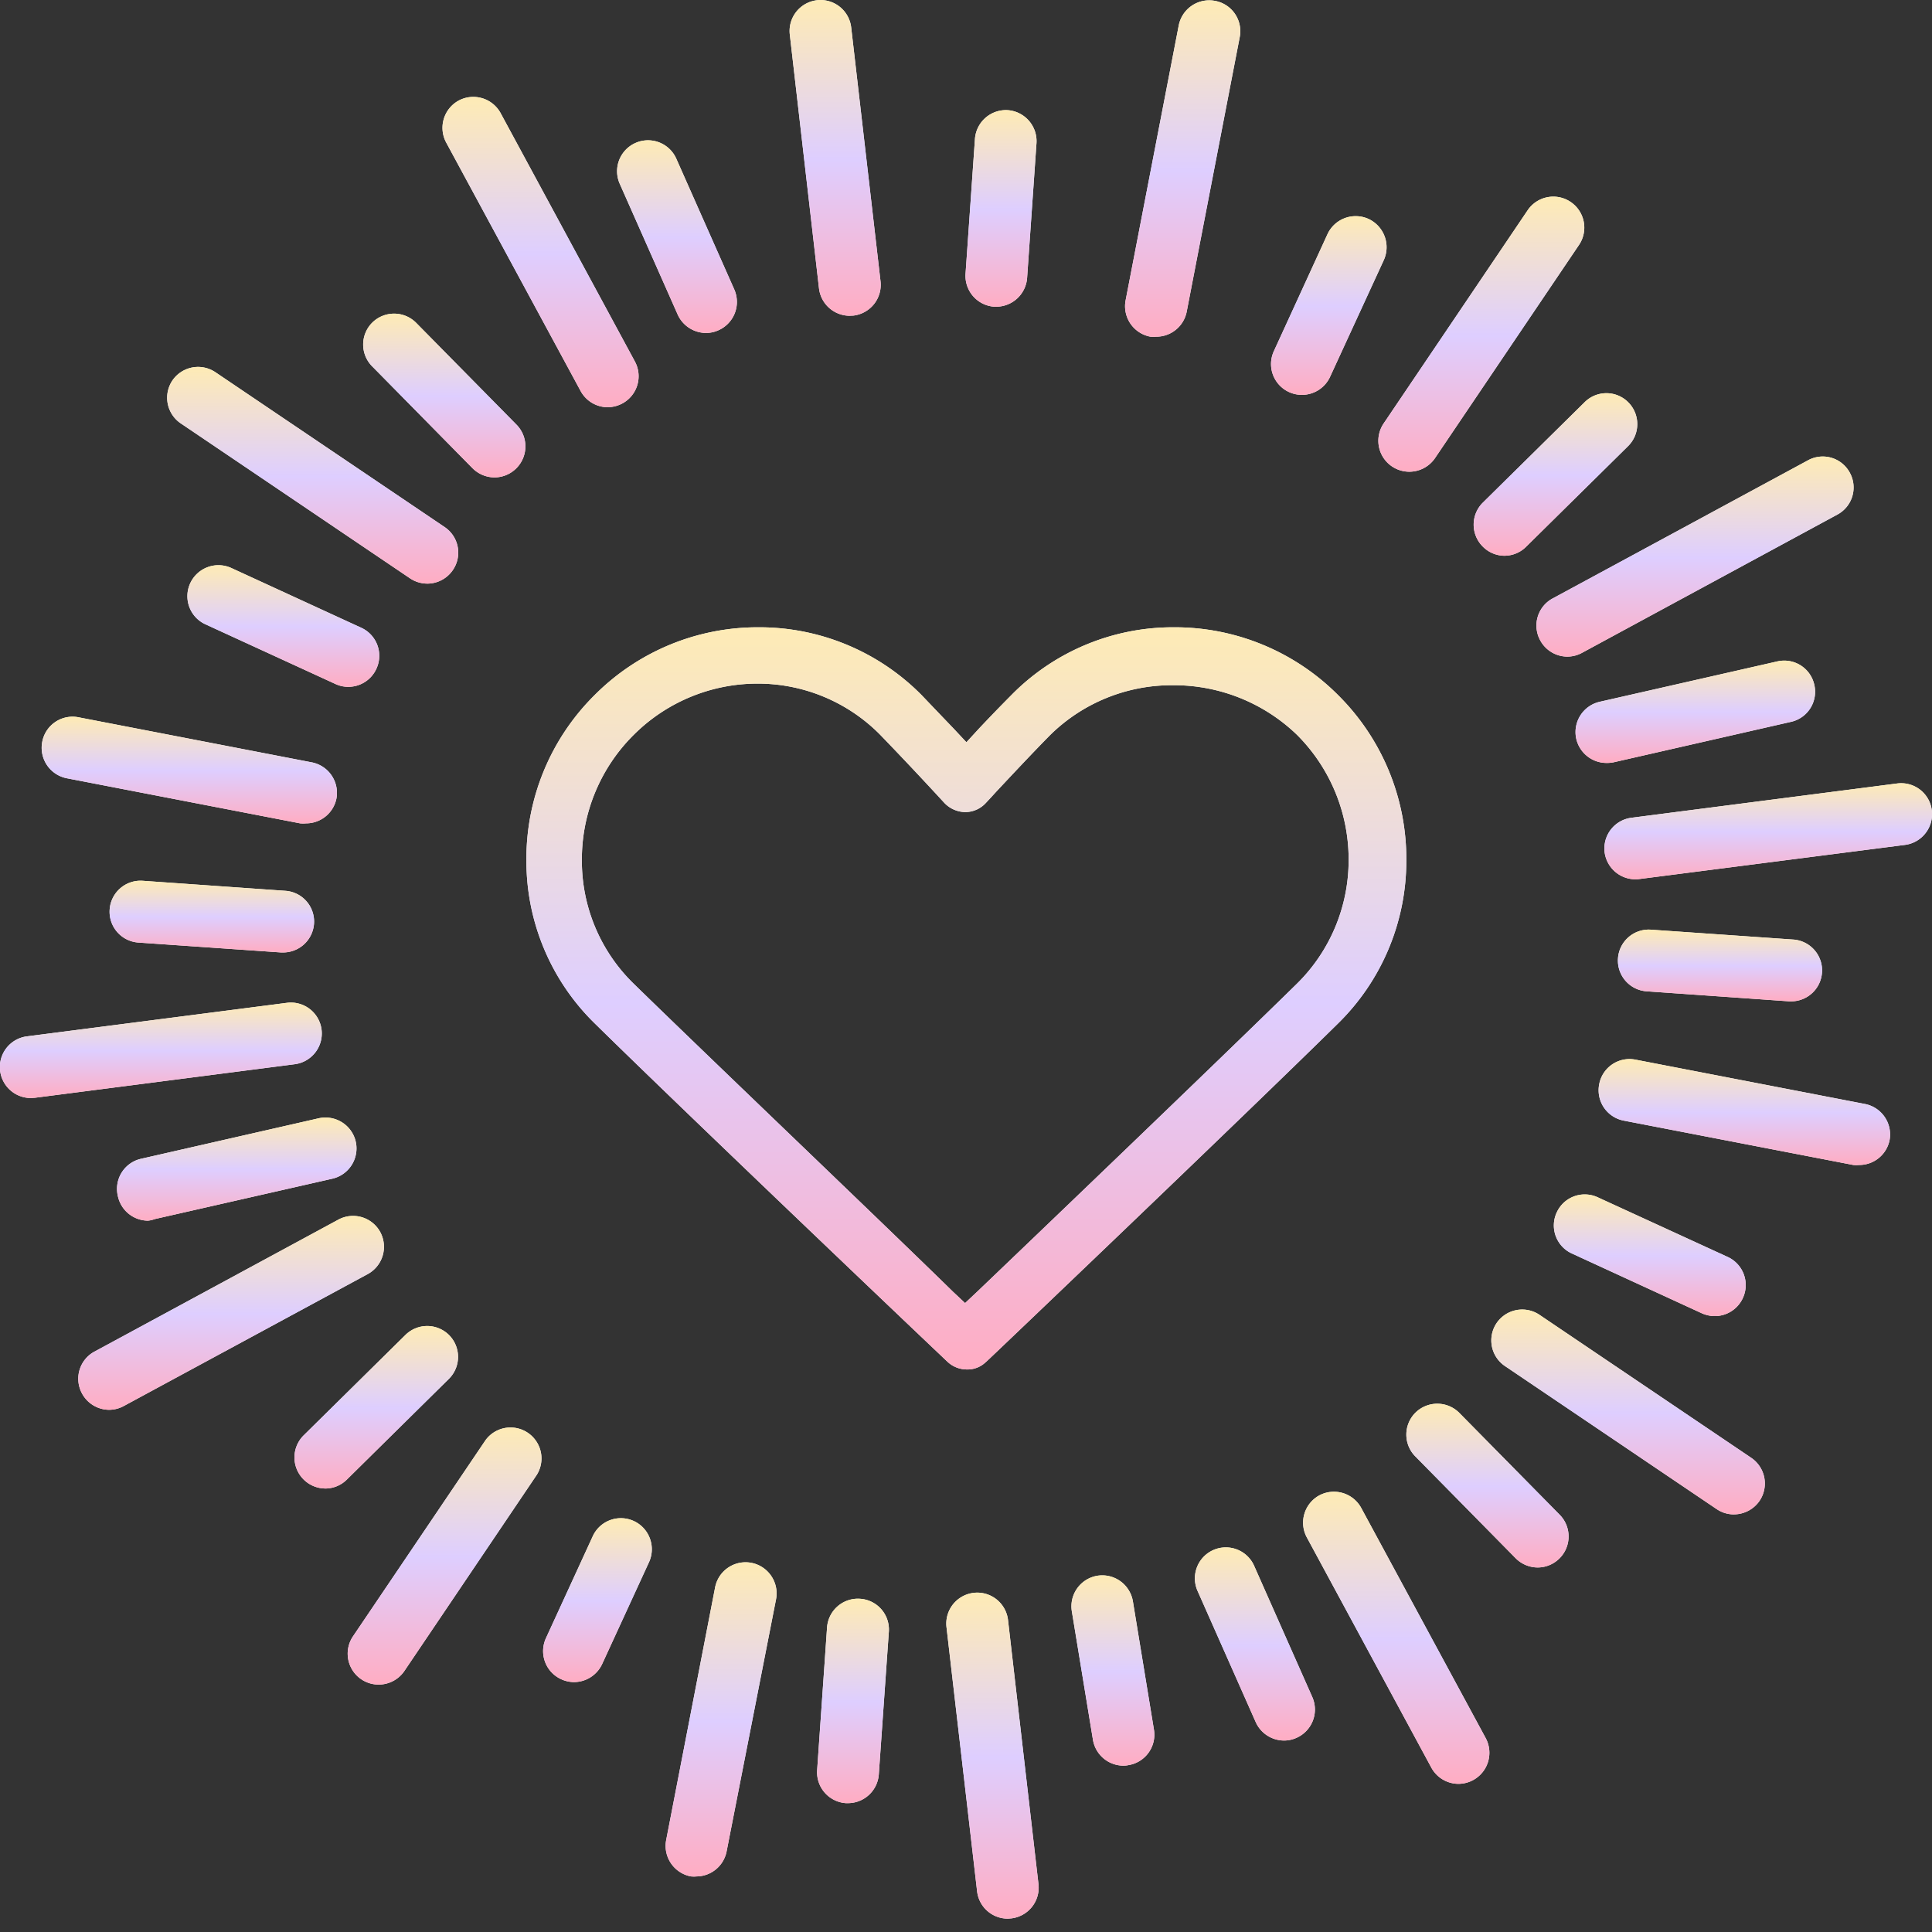 <svg width="96" height="96" fill="none" xmlns="http://www.w3.org/2000/svg"><rect width="100%" height="100%" fill="#333333" stroke="none"/><g clip-path="url(#clip0_1690_383)"><path d="M49.51 15.24h-.105a1.536 1.536 0 01-1.427-1.642l.468-6.71a1.544 1.544 0 011.63-1.414 1.544 1.544 0 011.426 1.642l-.467 6.71a1.544 1.544 0 01-1.525 1.414z" fill="#fff"/><path d="M49.51 15.24h-.105a1.536 1.536 0 01-1.427-1.642l.468-6.71a1.544 1.544 0 011.63-1.414 1.544 1.544 0 011.426 1.642l-.467 6.71a1.544 1.544 0 01-1.525 1.414z" fill="url(#paint0_linear_1690_383)"/><path d="M64.665 19.62a1.531 1.531 0 01-1.365-2.177l2.662-5.807a1.544 1.544 0 012.042-.756 1.55 1.55 0 01.757 2.042l-2.67 5.8a1.538 1.538 0 01-1.426.898z" fill="#fff"/><path d="M64.665 19.62a1.531 1.531 0 01-1.365-2.177l2.662-5.807a1.544 1.544 0 012.042-.756 1.55 1.55 0 01.757 2.042l-2.67 5.8a1.538 1.538 0 01-1.426.898z" fill="url(#paint1_linear_1690_383)"/><path d="M74.769 27.615a1.525 1.525 0 01-1.095-.461 1.538 1.538 0 010-2.171l5.062-4.994a1.531 1.531 0 012.171 0 1.537 1.537 0 010 2.17l-5.062 4.995a1.524 1.524 0 01-1.076.46z" fill="#fff"/><path d="M74.769 27.615a1.525 1.525 0 01-1.095-.461 1.538 1.538 0 010-2.171l5.062-4.994a1.531 1.531 0 012.171 0 1.537 1.537 0 010 2.17l-5.062 4.995a1.524 1.524 0 01-1.076.46z" fill="url(#paint2_linear_1690_383)"/><path d="M79.825 37.91a1.544 1.544 0 01-1.5-1.193 1.544 1.544 0 011.161-1.845l8.82-2.005a1.53 1.53 0 011.845 1.156 1.531 1.531 0 01-1.156 1.845l-8.82 2.011a1.682 1.682 0 01-.35.031z" fill="#fff"/><path d="M79.825 37.91a1.544 1.544 0 01-1.5-1.193 1.544 1.544 0 011.161-1.845l8.82-2.005a1.53 1.53 0 011.845 1.156 1.531 1.531 0 01-1.156 1.845l-8.82 2.011a1.682 1.682 0 01-.35.031z" fill="url(#paint3_linear_1690_383)"/><path d="M57.456 16.729a1.6 1.6 0 01-.295 0 1.54 1.54 0 01-1.23-1.802l2.638-13.654a1.544 1.544 0 011.802-1.23 1.531 1.531 0 011.23 1.802L58.964 15.5a1.538 1.538 0 01-1.507 1.23z" fill="#fff"/><path d="M57.456 16.729a1.6 1.6 0 01-.295 0 1.54 1.54 0 01-1.23-1.802l2.638-13.654a1.544 1.544 0 011.802-1.23 1.531 1.531 0 011.23 1.802L58.964 15.5a1.538 1.538 0 01-1.507 1.23z" fill="url(#paint4_linear_1690_383)"/><path d="M70.027 23.439a1.537 1.537 0 01-1.273-2.399l7.153-10.59a1.537 1.537 0 012.14-.413 1.537 1.537 0 01.412 2.134l-7.153 10.591a1.544 1.544 0 01-1.28.677z" fill="#fff"/><path d="M70.027 23.439a1.537 1.537 0 01-1.273-2.399l7.153-10.59a1.537 1.537 0 012.14-.413 1.537 1.537 0 01.412 2.134l-7.153 10.591a1.544 1.544 0 01-1.28.677z" fill="url(#paint5_linear_1690_383)"/><path d="M77.887 32.627a1.538 1.538 0 01-1.353-.805 1.53 1.53 0 01.615-2.085l12.688-6.864a1.526 1.526 0 012.079.615 1.527 1.527 0 01-.615 2.079l-12.688 6.87a1.533 1.533 0 01-.726.19z" fill="#fff"/><path d="M77.887 32.627a1.538 1.538 0 01-1.353-.805 1.53 1.53 0 01.615-2.085l12.688-6.864a1.526 1.526 0 012.079.615 1.527 1.527 0 01-.615 2.079l-12.688 6.87a1.533 1.533 0 01-.726.19z" fill="url(#paint6_linear_1690_383)"/><path d="M89.02 49.756h-.111l-7.085-.498a1.532 1.532 0 01-1.427-1.643 1.533 1.533 0 011.636-1.42l7.091.492a1.537 1.537 0 01-.105 3.069z" fill="#fff"/><path d="M89.02 49.756h-.111l-7.085-.498a1.532 1.532 0 01-1.427-1.643 1.533 1.533 0 011.636-1.42l7.091.492a1.537 1.537 0 01-.105 3.069z" fill="url(#paint7_linear_1690_383)"/><path d="M85.175 65.396a1.613 1.613 0 01-.615-.141l-6.458-2.971a1.531 1.531 0 01-.75-2.036 1.53 1.53 0 012.036-.756l6.458 2.964a1.537 1.537 0 01.756 2.042 1.537 1.537 0 01-1.427.898z" fill="#fff"/><path d="M85.175 65.396a1.613 1.613 0 01-.615-.141l-6.458-2.971a1.531 1.531 0 01-.75-2.036 1.53 1.53 0 012.036-.756l6.458 2.964a1.537 1.537 0 01.756 2.042 1.537 1.537 0 01-1.427.898z" fill="url(#paint8_linear_1690_383)"/><path d="M76.411 77.887a1.55 1.55 0 01-1.095-.455l-4.987-5.061a1.538 1.538 0 010-2.172 1.544 1.544 0 012.177 0l4.988 5.062a1.538 1.538 0 010 2.171 1.538 1.538 0 01-1.083.455z" fill="#fff"/><path d="M76.411 77.887a1.55 1.55 0 01-1.095-.455l-4.987-5.061a1.538 1.538 0 010-2.172 1.544 1.544 0 012.177 0l4.988 5.062a1.538 1.538 0 010 2.171 1.538 1.538 0 01-1.083.455z" fill="url(#paint9_linear_1690_383)"/><path d="M63.803 86.486a1.55 1.55 0 01-1.408-.917l-2.879-6.495a1.538 1.538 0 112.811-1.248l2.878 6.495a1.538 1.538 0 01-.78 2.03 1.504 1.504 0 01-.622.135z" fill="#fff"/><path d="M63.803 86.486a1.55 1.55 0 01-1.408-.917l-2.879-6.495a1.538 1.538 0 112.811-1.248l2.878 6.495a1.538 1.538 0 01-.78 2.03 1.504 1.504 0 01-.622.135z" fill="url(#paint10_linear_1690_383)"/><path d="M92.384 57.887a1.6 1.6 0 01-.295 0l-11.397-2.202a1.537 1.537 0 01-1.23-1.802 1.532 1.532 0 011.802-1.23l11.397 2.202a1.544 1.544 0 011.23 1.802 1.537 1.537 0 01-1.507 1.23z" fill="#fff"/><path d="M92.384 57.887a1.6 1.6 0 01-.295 0l-11.397-2.202a1.537 1.537 0 01-1.23-1.802 1.532 1.532 0 011.802-1.23l11.397 2.202a1.544 1.544 0 011.23 1.802 1.537 1.537 0 01-1.507 1.23z" fill="url(#paint11_linear_1690_383)"/><path d="M86.153 75.249c-.305 0-.603-.092-.855-.264L74.782 67.88a1.538 1.538 0 01-.418-2.134 1.538 1.538 0 012.134-.412l10.517 7.103a1.54 1.54 0 01.419 2.134 1.55 1.55 0 01-1.28.677z" fill="#fff"/><path d="M86.153 75.249c-.305 0-.603-.092-.855-.264L74.782 67.88a1.538 1.538 0 01-.418-2.134 1.538 1.538 0 012.134-.412l10.517 7.103a1.54 1.54 0 01.419 2.134 1.55 1.55 0 01-1.28.677z" fill="url(#paint12_linear_1690_383)"/><path d="M72.475 88.638a1.539 1.539 0 01-1.353-.806l-6.187-11.44a1.543 1.543 0 01.615-2.084 1.544 1.544 0 012.085.615l6.187 11.44a1.543 1.543 0 01-1.347 2.275z" fill="#fff"/><path d="M72.475 88.638a1.539 1.539 0 01-1.353-.806l-6.187-11.44a1.543 1.543 0 01.615-2.084 1.544 1.544 0 012.085.615l6.187 11.44a1.543 1.543 0 01-1.347 2.275z" fill="url(#paint13_linear_1690_383)"/><path d="M81.258 43.692a1.544 1.544 0 01-1.525-1.341 1.538 1.538 0 011.328-1.716l13.205-1.704a1.536 1.536 0 011.414 2.465 1.538 1.538 0 01-1.02.586l-13.205 1.697c-.065.01-.131.015-.197.013z" fill="#fff"/><path d="M81.258 43.692a1.544 1.544 0 01-1.525-1.341 1.538 1.538 0 011.328-1.716l13.205-1.704a1.536 1.536 0 011.414 2.465 1.538 1.538 0 01-1.02.586l-13.205 1.697c-.065.01-.131.015-.197.013z" fill="url(#paint14_linear_1690_383)"/><path d="M50.076 95.336a1.531 1.531 0 01-1.525-1.365l-1.52-13.12a1.538 1.538 0 113.057-.35l1.513 13.119a1.538 1.538 0 01-1.347 1.703l-.178.013z" fill="#fff"/><path d="M50.076 95.336a1.531 1.531 0 01-1.525-1.365l-1.52-13.12a1.538 1.538 0 113.057-.35l1.513 13.119a1.538 1.538 0 01-1.347 1.703l-.178.013z" fill="url(#paint15_linear_1690_383)"/><path d="M55.82 87.734a1.538 1.538 0 01-1.513-1.291L53.26 80.07a1.539 1.539 0 011.267-1.772 1.544 1.544 0 011.765 1.267l1.046 6.378a1.531 1.531 0 01-1.267 1.765 1.13 1.13 0 01-.252.025z" fill="#fff"/><path d="M55.82 87.734a1.538 1.538 0 01-1.513-1.291L53.26 80.07a1.539 1.539 0 011.267-1.772 1.544 1.544 0 011.765 1.267l1.046 6.378a1.531 1.531 0 01-1.267 1.765 1.13 1.13 0 01-.252.025z" fill="url(#paint16_linear_1690_383)"/><path d="M42.136 89.597h-.105a1.536 1.536 0 01-1.427-1.642l.492-7.085a1.536 1.536 0 011.643-1.427 1.53 1.53 0 011.427 1.636l-.499 7.092a1.538 1.538 0 01-1.531 1.426z" fill="#fff"/><path d="M42.136 89.597h-.105a1.536 1.536 0 01-1.427-1.642l.492-7.085a1.536 1.536 0 011.643-1.427 1.53 1.53 0 011.427 1.636l-.499 7.092a1.538 1.538 0 01-1.531 1.426z" fill="url(#paint17_linear_1690_383)"/><path d="M28.5 83.582a1.563 1.563 0 01-1.102-.493 1.538 1.538 0 01-.27-1.69l2.325-5.062a1.536 1.536 0 012.839.106c.142.381.127.803-.04 1.174l-2.331 5.067a1.55 1.55 0 01-1.42.898z" fill="#fff"/><path d="M28.5 83.582a1.563 1.563 0 01-1.102-.493 1.538 1.538 0 01-.27-1.69l2.325-5.062a1.536 1.536 0 012.839.106c.142.381.127.803-.04 1.174l-2.331 5.067a1.55 1.55 0 01-1.42.898z" fill="url(#paint18_linear_1690_383)"/><path d="M16.175 73.963a1.544 1.544 0 01-1.095-2.632l5.062-4.994a1.538 1.538 0 012.17 0 1.538 1.538 0 010 2.171l-5.06 4.994a1.526 1.526 0 01-1.077.462z" fill="#fff"/><path d="M16.175 73.963a1.544 1.544 0 01-1.095-2.632l5.062-4.994a1.538 1.538 0 012.17 0 1.538 1.538 0 010 2.171l-5.06 4.994a1.526 1.526 0 01-1.077.462z" fill="url(#paint19_linear_1690_383)"/><path d="M7.35 60.654a1.537 1.537 0 01-1.495-1.23 1.531 1.531 0 011.156-1.845l8.82-2.011a1.544 1.544 0 011.845 1.156 1.544 1.544 0 01-1.162 1.845l-8.82 2.005a1.32 1.32 0 01-.344.08z" fill="#fff"/><path d="M7.35 60.654a1.537 1.537 0 01-1.495-1.23 1.531 1.531 0 011.156-1.845l8.82-2.011a1.544 1.544 0 011.845 1.156 1.544 1.544 0 01-1.162 1.845l-8.82 2.005a1.32 1.32 0 01-.344.08z" fill="url(#paint20_linear_1690_383)"/><path d="M34.626 93.238a1.6 1.6 0 01-.295 0 1.544 1.544 0 01-1.23-1.802l2.43-12.546a1.54 1.54 0 012.79-.584c.23.338.317.754.241 1.156l-2.46 12.546a1.538 1.538 0 01-1.476 1.23z" fill="#fff"/><path d="M34.626 93.238a1.6 1.6 0 01-.295 0 1.544 1.544 0 01-1.23-1.802l2.43-12.546a1.54 1.54 0 012.79-.584c.23.338.317.754.241 1.156l-2.46 12.546a1.538 1.538 0 01-1.476 1.23z" fill="url(#paint21_linear_1690_383)"/><path d="M18.814 83.706a1.537 1.537 0 01-1.273-2.399l6.587-9.748a1.538 1.538 0 012.546 1.722l-6.58 9.748a1.544 1.544 0 01-1.28.677z" fill="#fff"/><path d="M18.814 83.706a1.537 1.537 0 01-1.273-2.399l6.587-9.748a1.538 1.538 0 012.546 1.722l-6.58 9.748a1.544 1.544 0 01-1.28.677z" fill="url(#paint22_linear_1690_383)"/><path d="M5.43 70.052a1.538 1.538 0 01-1.352-.806 1.532 1.532 0 01.615-2.085l12.116-6.556a1.538 1.538 0 012.085.615 1.544 1.544 0 01-.615 2.085L6.157 69.861a1.532 1.532 0 01-.726.191z" fill="#fff"/><path d="M5.43 70.052a1.538 1.538 0 01-1.352-.806 1.532 1.532 0 01.615-2.085l12.116-6.556a1.538 1.538 0 012.085.615 1.544 1.544 0 01-.615 2.085L6.157 69.861a1.532 1.532 0 01-.726.191z" fill="url(#paint23_linear_1690_383)"/><path d="M14.072 47.327h-.105l-7.091-.492a1.536 1.536 0 01-1.427-1.643 1.538 1.538 0 011.642-1.426l7.085.498a1.53 1.53 0 011.427 1.636 1.538 1.538 0 01-1.531 1.427z" fill="#fff"/><path d="M14.072 47.327h-.105l-7.091-.492a1.536 1.536 0 01-1.427-1.643 1.538 1.538 0 011.642-1.426l7.085.498a1.53 1.53 0 011.427 1.636 1.538 1.538 0 01-1.531 1.427z" fill="url(#paint24_linear_1690_383)"/><path d="M17.282 34.128a1.49 1.49 0 01-.615-.141l-6.458-2.965a1.536 1.536 0 01-.756-2.042 1.544 1.544 0 012.042-.756l6.458 2.97a1.531 1.531 0 01.75 2.036 1.531 1.531 0 01-1.42.898z" fill="#fff"/><path d="M17.282 34.128a1.49 1.49 0 01-.615-.141l-6.458-2.965a1.536 1.536 0 01-.756-2.042 1.544 1.544 0 012.042-.756l6.458 2.97a1.531 1.531 0 01.75 2.036 1.531 1.531 0 01-1.42.898z" fill="url(#paint25_linear_1690_383)"/><path d="M24.576 23.722a1.55 1.55 0 01-1.095-.455l-4.987-5.062a1.538 1.538 0 010-2.171 1.544 1.544 0 012.177 0l4.988 5.062a1.538 1.538 0 010 2.17 1.538 1.538 0 01-1.083.456z" fill="#fff"/><path d="M24.576 23.722a1.55 1.55 0 01-1.095-.455l-4.987-5.062a1.538 1.538 0 010-2.171 1.544 1.544 0 012.177 0l4.988 5.062a1.538 1.538 0 010 2.17 1.538 1.538 0 01-1.083.456z" fill="url(#paint26_linear_1690_383)"/><path d="M35.081 16.544a1.55 1.55 0 01-1.408-.916l-2.878-6.495a1.537 1.537 0 112.81-1.248l2.879 6.494a1.538 1.538 0 01-.782 2.03 1.49 1.49 0 01-.62.135z" fill="#fff"/><path d="M35.081 16.544a1.55 1.55 0 01-1.408-.916l-2.878-6.495a1.537 1.537 0 112.81-1.248l2.879 6.494a1.538 1.538 0 01-.782 2.03 1.49 1.49 0 01-.62.135z" fill="url(#paint27_linear_1690_383)"/><path d="M15.21 40.912a1.6 1.6 0 01-.296 0L3.327 38.673a1.544 1.544 0 01-1.23-1.802 1.532 1.532 0 011.802-1.23l11.587 2.239a1.544 1.544 0 011.23 1.802 1.537 1.537 0 01-1.507 1.23z" fill="#fff"/><path d="M15.21 40.912a1.6 1.6 0 01-.296 0L3.327 38.673a1.544 1.544 0 01-1.23-1.802 1.532 1.532 0 011.802-1.23l11.587 2.239a1.544 1.544 0 011.23 1.802 1.537 1.537 0 01-1.507 1.23z" fill="url(#paint28_linear_1690_383)"/><path d="M21.23 28.999c-.306 0-.606-.093-.86-.265L8.985 21.04a1.539 1.539 0 01-.418-2.134 1.544 1.544 0 012.134-.412l11.39 7.694a1.53 1.53 0 01.413 2.134A1.537 1.537 0 0121.23 29z" fill="#fff"/><path d="M21.23 28.999c-.306 0-.606-.093-.86-.265L8.985 21.04a1.539 1.539 0 01-.418-2.134 1.544 1.544 0 012.134-.412l11.39 7.694a1.53 1.53 0 01.413 2.134A1.537 1.537 0 0121.23 29z" fill="url(#paint29_linear_1690_383)"/><path d="M30.204 20.235a1.537 1.537 0 01-1.353-.806L22.172 7.085A1.543 1.543 0 0122.787 5a1.544 1.544 0 012.085.615l6.673 12.344a1.537 1.537 0 01-.615 2.085 1.574 1.574 0 01-.726.19z" fill="#fff"/><path d="M30.204 20.235a1.537 1.537 0 01-1.353-.806L22.172 7.085A1.543 1.543 0 0122.787 5a1.544 1.544 0 012.085.615l6.673 12.344a1.537 1.537 0 01-.615 2.085 1.574 1.574 0 01-.726.19z" fill="url(#paint30_linear_1690_383)"/><path d="M1.538 54.56a1.538 1.538 0 01-.197-3.064l12.916-1.666a1.536 1.536 0 011.412 2.463 1.543 1.543 0 01-1.019.587L1.735 54.547l-.197.012z" fill="#fff"/><path d="M1.538 54.56a1.538 1.538 0 01-.197-3.064l12.916-1.666a1.536 1.536 0 011.412 2.463 1.543 1.543 0 01-1.019.587L1.735 54.547l-.197.012z" fill="url(#paint31_linear_1690_383)"/><path d="M42.221 15.69a1.538 1.538 0 01-1.525-1.36L39.245 1.716A1.537 1.537 0 0141.19.06a1.538 1.538 0 011.105 1.304l1.458 12.615a1.539 1.539 0 01-1.353 1.703l-.179.006z" fill="#fff"/><path d="M42.221 15.69a1.538 1.538 0 01-1.525-1.36L39.245 1.716A1.537 1.537 0 0141.19.06a1.538 1.538 0 011.105 1.304l1.458 12.615a1.539 1.539 0 01-1.353 1.703l-.179.006z" fill="url(#paint32_linear_1690_383)"/><path d="M48.974 67.69l.044-.037c.332-.307 12.645-12.048 17.454-16.784a11.322 11.322 0 003.407-8.1 11.468 11.468 0 00-3.395-8.235 11.452 11.452 0 00-8.155-3.364 11.26 11.26 0 00-8.094 3.389 85.353 85.353 0 00-1.599 1.654l-.615.67-.615-.658-.836-.873-.775-.812a11.333 11.333 0 00-8.094-3.37 11.439 11.439 0 00-8.15 3.364 11.446 11.446 0 00-3.394 8.248 11.279 11.279 0 003.407 8.081c4.693 4.613 17.036 16.354 17.504 16.79.26.252.609.393.971.394a1.302 1.302 0 00.935-.357zM31.477 48.87a8.511 8.511 0 01-2.565-6.1 8.715 8.715 0 012.571-6.25 8.702 8.702 0 016.15-2.552 8.538 8.538 0 016.101 2.54 185.468 185.468 0 013.192 3.389 1.463 1.463 0 001.046.455 1.39 1.39 0 001.015-.455l.264-.283.246-.27c.664-.708 1.765-1.889 2.7-2.836a8.61 8.61 0 016.04-2.46h.055a8.807 8.807 0 016.15 2.46 8.752 8.752 0 012.571 6.23 8.612 8.612 0 01-2.577 6.15c-4.182 4.103-13.949 13.451-15.868 15.284l-.614.578-.615-.578c-3.414-3.345-12.024-11.556-15.862-15.302z" fill="#fff"/><path d="M48.974 67.69l.044-.037c.332-.307 12.645-12.048 17.454-16.784a11.322 11.322 0 003.407-8.1 11.468 11.468 0 00-3.395-8.235 11.452 11.452 0 00-8.155-3.364 11.26 11.26 0 00-8.094 3.389 85.353 85.353 0 00-1.599 1.654l-.615.67-.615-.658-.836-.873-.775-.812a11.333 11.333 0 00-8.094-3.37 11.439 11.439 0 00-8.15 3.364 11.446 11.446 0 00-3.394 8.248 11.279 11.279 0 003.407 8.081c4.693 4.613 17.036 16.354 17.504 16.79.26.252.609.393.971.394a1.302 1.302 0 00.935-.357zM31.477 48.87a8.511 8.511 0 01-2.565-6.1 8.715 8.715 0 012.571-6.25 8.702 8.702 0 016.15-2.552 8.538 8.538 0 016.101 2.54 185.468 185.468 0 013.192 3.389 1.463 1.463 0 001.046.455 1.39 1.39 0 001.015-.455l.264-.283.246-.27c.664-.708 1.765-1.889 2.7-2.836a8.61 8.61 0 016.04-2.46h.055a8.807 8.807 0 016.15 2.46 8.752 8.752 0 012.571 6.23 8.612 8.612 0 01-2.577 6.15c-4.182 4.103-13.949 13.451-15.868 15.284l-.614.578-.615-.578c-3.414-3.345-12.024-11.556-15.862-15.302z" fill="url(#paint33_linear_1690_383)"/></g><defs><linearGradient id="paint0_linear_1690_383" x1="49.74" y1="5.471" x2="49.74" y2="15.24" gradientUnits="userSpaceOnUse"><stop stop-color="#FEEBB5"/><stop offset=".505" stop-color="#DECEFF"/><stop offset="1" stop-color="#FFADC3"/></linearGradient><linearGradient id="paint1_linear_1690_383" x1="66.028" y1="10.741" x2="66.028" y2="19.62" gradientUnits="userSpaceOnUse"><stop stop-color="#FEEBB5"/><stop offset=".505" stop-color="#DECEFF"/><stop offset="1" stop-color="#FFADC3"/></linearGradient><linearGradient id="paint2_linear_1690_383" x1="77.291" y1="19.537" x2="77.291" y2="27.615" gradientUnits="userSpaceOnUse"><stop stop-color="#FEEBB5"/><stop offset=".505" stop-color="#DECEFF"/><stop offset="1" stop-color="#FFADC3"/></linearGradient><linearGradient id="paint3_linear_1690_383" x1="84.239" y1="32.826" x2="84.239" y2="37.911" gradientUnits="userSpaceOnUse"><stop stop-color="#FEEBB5"/><stop offset=".505" stop-color="#DECEFF"/><stop offset="1" stop-color="#FFADC3"/></linearGradient><linearGradient id="paint4_linear_1690_383" x1="58.767" y1=".017" x2="58.767" y2="16.736" gradientUnits="userSpaceOnUse"><stop stop-color="#FEEBB5"/><stop offset=".505" stop-color="#DECEFF"/><stop offset="1" stop-color="#FFADC3"/></linearGradient><linearGradient id="paint5_linear_1690_383" x1="73.606" y1="9.771" x2="73.606" y2="23.439" gradientUnits="userSpaceOnUse"><stop stop-color="#FEEBB5"/><stop offset=".505" stop-color="#DECEFF"/><stop offset="1" stop-color="#FFADC3"/></linearGradient><linearGradient id="paint6_linear_1690_383" x1="84.225" y1="22.684" x2="84.225" y2="32.627" gradientUnits="userSpaceOnUse"><stop stop-color="#FEEBB5"/><stop offset=".505" stop-color="#DECEFF"/><stop offset="1" stop-color="#FFADC3"/></linearGradient><linearGradient id="paint7_linear_1690_383" x1="85.474" y1="46.191" x2="85.474" y2="49.756" gradientUnits="userSpaceOnUse"><stop stop-color="#FEEBB5"/><stop offset=".505" stop-color="#DECEFF"/><stop offset="1" stop-color="#FFADC3"/></linearGradient><linearGradient id="paint8_linear_1690_383" x1="81.977" y1="59.351" x2="81.977" y2="65.396" gradientUnits="userSpaceOnUse"><stop stop-color="#FEEBB5"/><stop offset=".505" stop-color="#DECEFF"/><stop offset="1" stop-color="#FFADC3"/></linearGradient><linearGradient id="paint9_linear_1690_383" x1="73.911" y1="69.75" x2="73.911" y2="77.887" gradientUnits="userSpaceOnUse"><stop stop-color="#FEEBB5"/><stop offset=".505" stop-color="#DECEFF"/><stop offset="1" stop-color="#FFADC3"/></linearGradient><linearGradient id="paint10_linear_1690_383" x1="62.361" y1="76.912" x2="62.361" y2="86.486" gradientUnits="userSpaceOnUse"><stop stop-color="#FEEBB5"/><stop offset=".505" stop-color="#DECEFF"/><stop offset="1" stop-color="#FFADC3"/></linearGradient><linearGradient id="paint11_linear_1690_383" x1="86.676" y1="52.624" x2="86.676" y2="57.893" gradientUnits="userSpaceOnUse"><stop stop-color="#FEEBB5"/><stop offset=".505" stop-color="#DECEFF"/><stop offset="1" stop-color="#FFADC3"/></linearGradient><linearGradient id="paint12_linear_1690_383" x1="80.898" y1="65.071" x2="80.898" y2="75.249" gradientUnits="userSpaceOnUse"><stop stop-color="#FEEBB5"/><stop offset=".505" stop-color="#DECEFF"/><stop offset="1" stop-color="#FFADC3"/></linearGradient><linearGradient id="paint13_linear_1690_383" x1="69.378" y1="74.123" x2="69.378" y2="88.638" gradientUnits="userSpaceOnUse"><stop stop-color="#FEEBB5"/><stop offset=".505" stop-color="#DECEFF"/><stop offset="1" stop-color="#FFADC3"/></linearGradient><linearGradient id="paint14_linear_1690_383" x1="87.861" y1="38.919" x2="87.861" y2="43.692" gradientUnits="userSpaceOnUse"><stop stop-color="#FEEBB5"/><stop offset=".505" stop-color="#DECEFF"/><stop offset="1" stop-color="#FFADC3"/></linearGradient><linearGradient id="paint15_linear_1690_383" x1="49.316" y1="79.138" x2="49.316" y2="95.336" gradientUnits="userSpaceOnUse"><stop stop-color="#FEEBB5"/><stop offset=".505" stop-color="#DECEFF"/><stop offset="1" stop-color="#FFADC3"/></linearGradient><linearGradient id="paint16_linear_1690_383" x1="55.3" y1="78.28" x2="55.3" y2="87.734" gradientUnits="userSpaceOnUse"><stop stop-color="#FEEBB5"/><stop offset=".505" stop-color="#DECEFF"/><stop offset="1" stop-color="#FFADC3"/></linearGradient><linearGradient id="paint17_linear_1690_383" x1="42.385" y1="79.439" x2="42.385" y2="89.597" gradientUnits="userSpaceOnUse"><stop stop-color="#FEEBB5"/><stop offset=".505" stop-color="#DECEFF"/><stop offset="1" stop-color="#FFADC3"/></linearGradient><linearGradient id="paint18_linear_1690_383" x1="29.688" y1="75.44" x2="29.688" y2="83.582" gradientUnits="userSpaceOnUse"><stop stop-color="#FEEBB5"/><stop offset=".505" stop-color="#DECEFF"/><stop offset="1" stop-color="#FFADC3"/></linearGradient><linearGradient id="paint19_linear_1690_383" x1="18.696" y1="65.888" x2="18.696" y2="73.963" gradientUnits="userSpaceOnUse"><stop stop-color="#FEEBB5"/><stop offset=".505" stop-color="#DECEFF"/><stop offset="1" stop-color="#FFADC3"/></linearGradient><linearGradient id="paint20_linear_1690_383" x1="11.764" y1="55.53" x2="11.764" y2="60.654" gradientUnits="userSpaceOnUse"><stop stop-color="#FEEBB5"/><stop offset=".505" stop-color="#DECEFF"/><stop offset="1" stop-color="#FFADC3"/></linearGradient><linearGradient id="paint21_linear_1690_383" x1="35.831" y1="77.632" x2="35.831" y2="93.245" gradientUnits="userSpaceOnUse"><stop stop-color="#FEEBB5"/><stop offset=".505" stop-color="#DECEFF"/><stop offset="1" stop-color="#FFADC3"/></linearGradient><linearGradient id="paint22_linear_1690_383" x1="22.108" y1="70.883" x2="22.108" y2="83.706" gradientUnits="userSpaceOnUse"><stop stop-color="#FEEBB5"/><stop offset=".505" stop-color="#DECEFF"/><stop offset="1" stop-color="#FFADC3"/></linearGradient><linearGradient id="paint23_linear_1690_383" x1="11.484" y1="60.418" x2="11.484" y2="70.052" gradientUnits="userSpaceOnUse"><stop stop-color="#FEEBB5"/><stop offset=".505" stop-color="#DECEFF"/><stop offset="1" stop-color="#FFADC3"/></linearGradient><linearGradient id="paint24_linear_1690_383" x1="10.526" y1="43.762" x2="10.526" y2="47.327" gradientUnits="userSpaceOnUse"><stop stop-color="#FEEBB5"/><stop offset=".505" stop-color="#DECEFF"/><stop offset="1" stop-color="#FFADC3"/></linearGradient><linearGradient id="paint25_linear_1690_383" x1="14.078" y1="28.084" x2="14.078" y2="34.128" gradientUnits="userSpaceOnUse"><stop stop-color="#FEEBB5"/><stop offset=".505" stop-color="#DECEFF"/><stop offset="1" stop-color="#FFADC3"/></linearGradient><linearGradient id="paint26_linear_1690_383" x1="22.076" y1="15.585" x2="22.076" y2="23.722" gradientUnits="userSpaceOnUse"><stop stop-color="#FEEBB5"/><stop offset=".505" stop-color="#DECEFF"/><stop offset="1" stop-color="#FFADC3"/></linearGradient><linearGradient id="paint27_linear_1690_383" x1="33.639" y1="6.971" x2="33.639" y2="16.544" gradientUnits="userSpaceOnUse"><stop stop-color="#FEEBB5"/><stop offset=".505" stop-color="#DECEFF"/><stop offset="1" stop-color="#FFADC3"/></linearGradient><linearGradient id="paint28_linear_1690_383" x1="9.407" y1="35.612" x2="9.407" y2="40.919" gradientUnits="userSpaceOnUse"><stop stop-color="#FEEBB5"/><stop offset=".505" stop-color="#DECEFF"/><stop offset="1" stop-color="#FFADC3"/></linearGradient><linearGradient id="paint29_linear_1690_383" x1="15.538" y1="18.233" x2="15.538" y2="28.999" gradientUnits="userSpaceOnUse"><stop stop-color="#FEEBB5"/><stop offset=".505" stop-color="#DECEFF"/><stop offset="1" stop-color="#FFADC3"/></linearGradient><linearGradient id="paint30_linear_1690_383" x1="26.86" y1="4.815" x2="26.86" y2="20.235" gradientUnits="userSpaceOnUse"><stop stop-color="#FEEBB5"/><stop offset=".505" stop-color="#DECEFF"/><stop offset="1" stop-color="#FFADC3"/></linearGradient><linearGradient id="paint31_linear_1690_383" x1="7.995" y1="49.817" x2="7.995" y2="54.559" gradientUnits="userSpaceOnUse"><stop stop-color="#FEEBB5"/><stop offset=".505" stop-color="#DECEFF"/><stop offset="1" stop-color="#FFADC3"/></linearGradient><linearGradient id="paint32_linear_1690_383" x1="41.499" y1=".002" x2="41.499" y2="15.689" gradientUnits="userSpaceOnUse"><stop stop-color="#FEEBB5"/><stop offset=".505" stop-color="#DECEFF"/><stop offset="1" stop-color="#FFADC3"/></linearGradient><linearGradient id="paint33_linear_1690_383" x1="48.018" y1="31.17" x2="48.018" y2="68.047" gradientUnits="userSpaceOnUse"><stop stop-color="#FEEBB5"/><stop offset=".505" stop-color="#DECEFF"/><stop offset="1" stop-color="#FFADC3"/></linearGradient><clipPath id="clip0_1690_383"><path fill="#fff" d="M0 0h96v95.33H0z"/></clipPath></defs></svg>